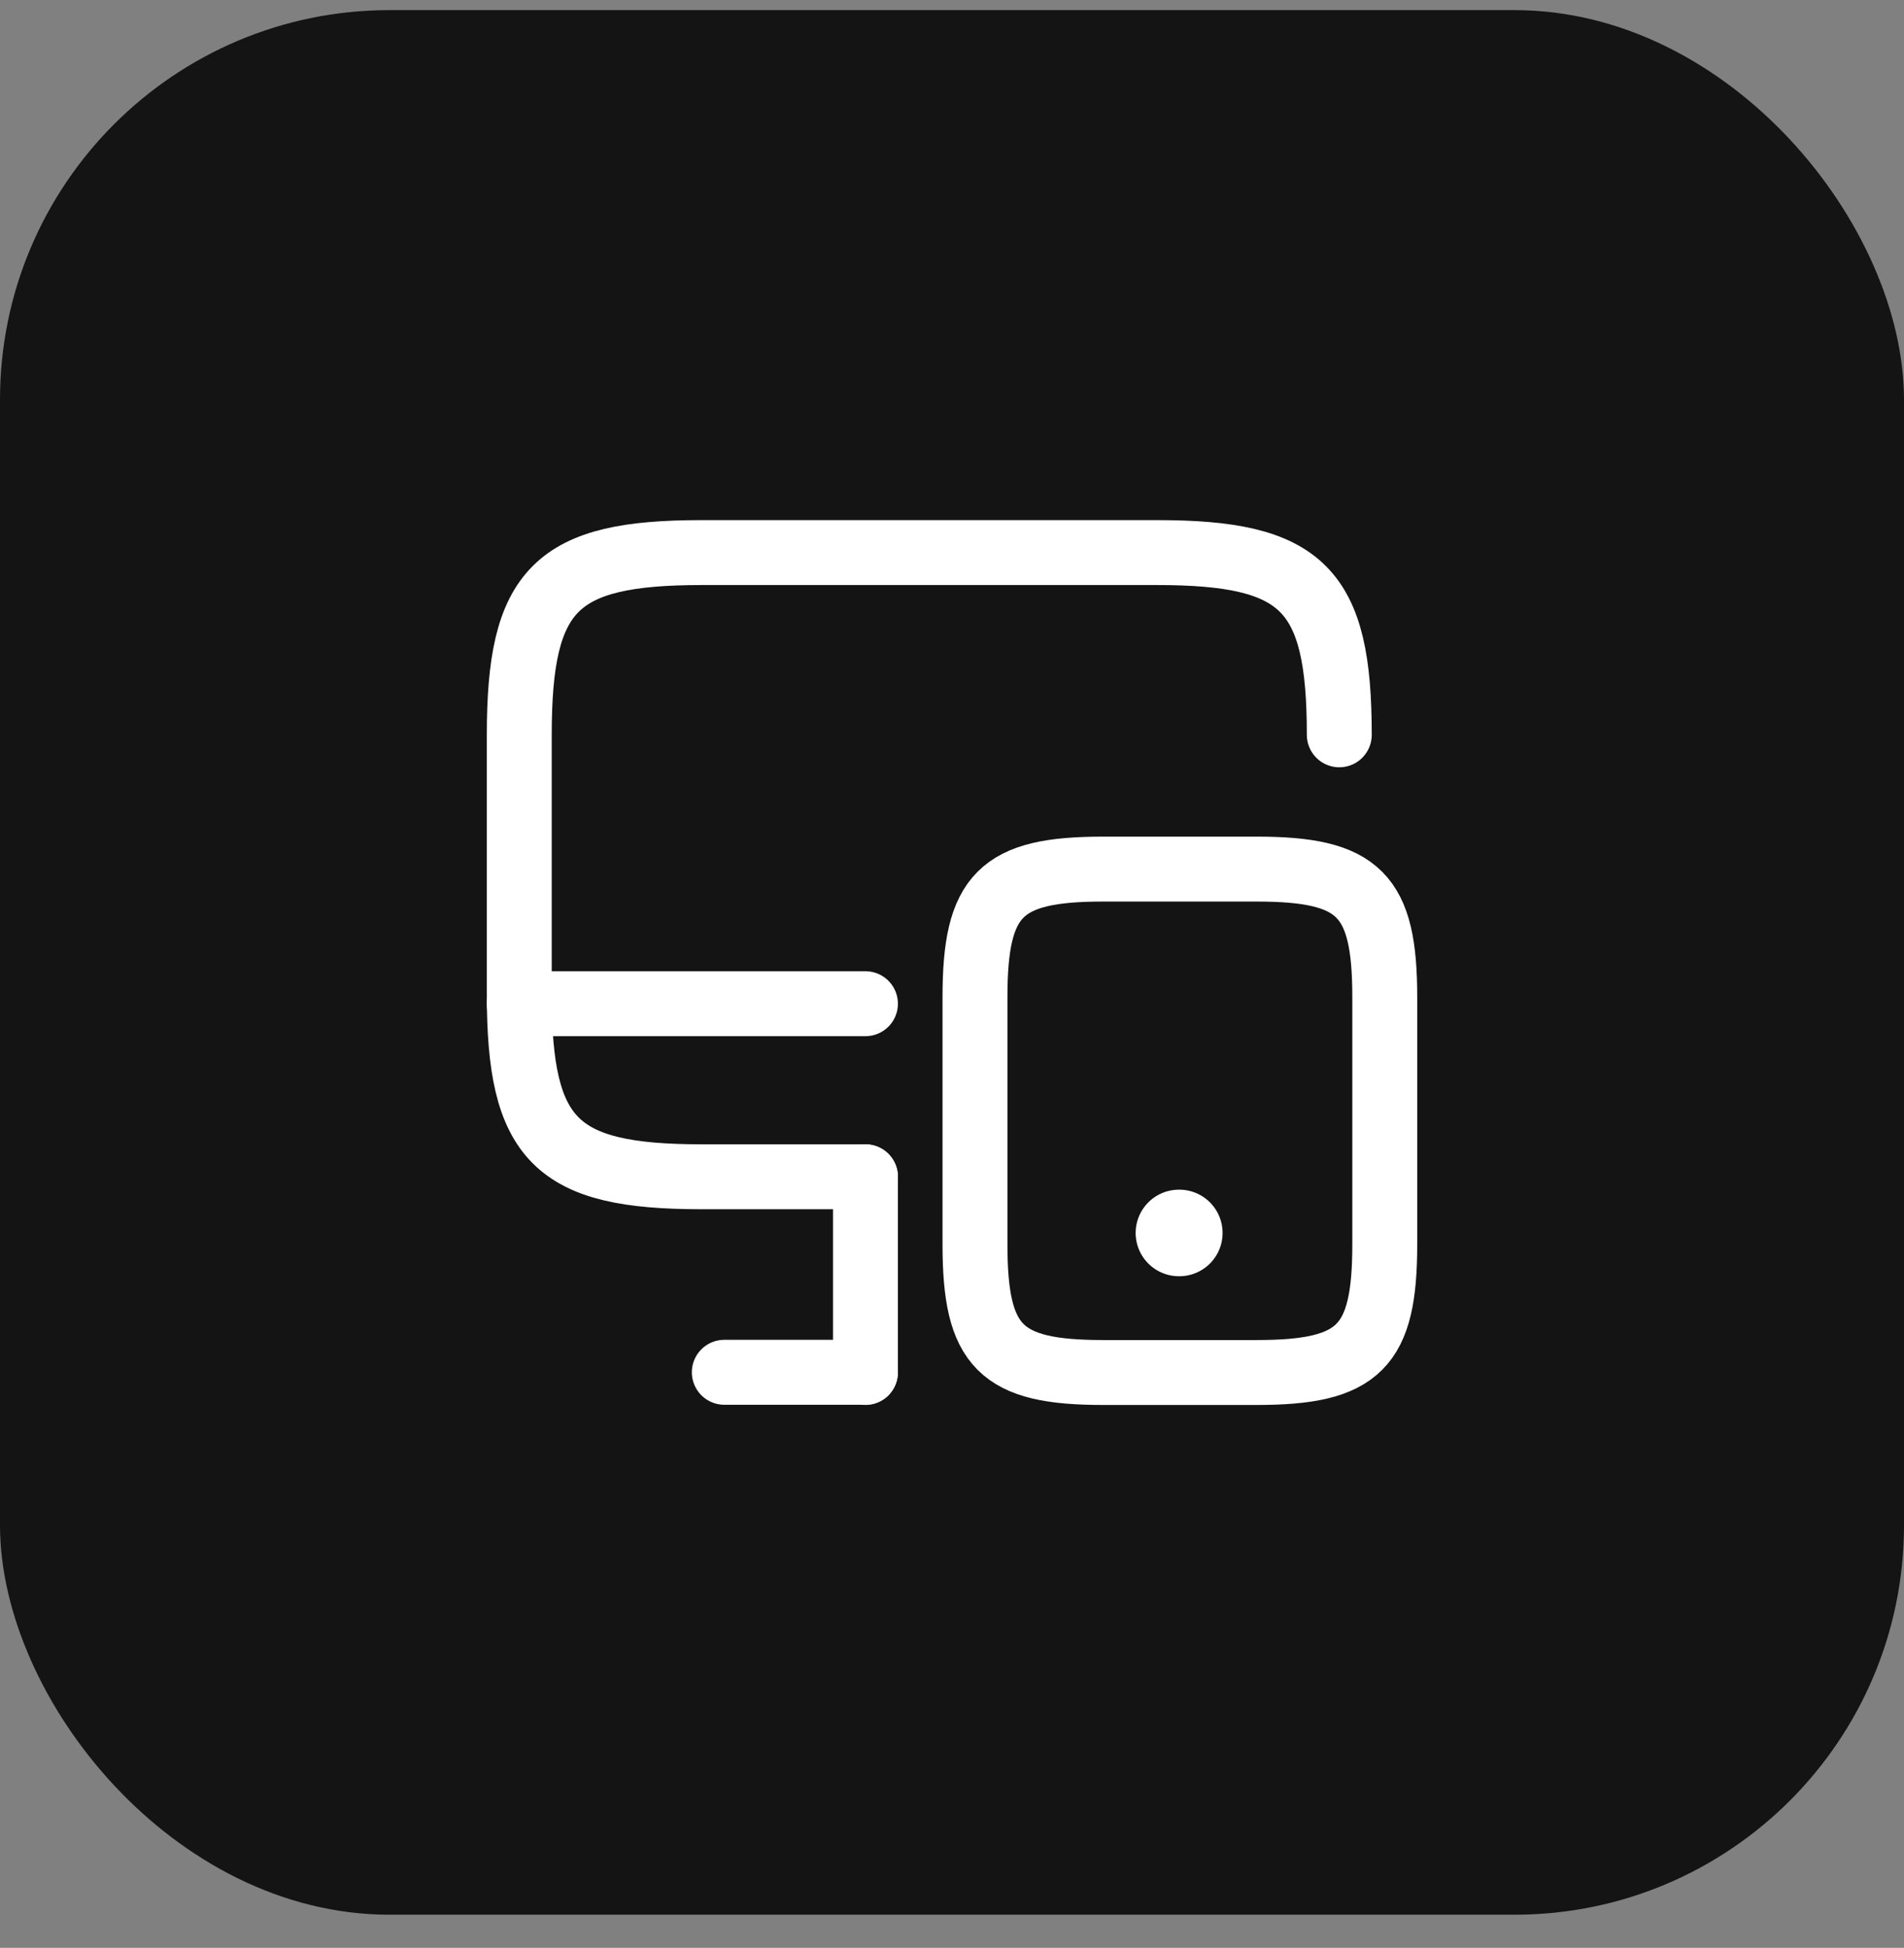 <svg width="44" height="45" viewBox="0 0 44 45" fill="none" xmlns="http://www.w3.org/2000/svg">
<rect x="0" y="0" width="44" height="45" fill="#808080" stroke="none"/>
<rect y="0.234" width="44" height="44" rx="9" fill="#141414"/>
<path d="M20 27.186H16.21C12.84 27.186 12 26.346 12 22.976V16.976C12 13.606 12.84 12.766 16.21 12.766H26.74C30.11 12.766 30.95 13.606 30.95 16.976" stroke="white" stroke-width="1.5" stroke-linecap="round" stroke-linejoin="round"/>
<path d="M20 31.707V27.188" stroke="white" stroke-width="1.5" stroke-linecap="round" stroke-linejoin="round"/>
<path d="M12 23.188H20" stroke="white" stroke-width="1.5" stroke-linecap="round" stroke-linejoin="round"/>
<path d="M16.738 31.703H19.998" stroke="white" stroke-width="1.5" stroke-linecap="round" stroke-linejoin="round"/>
<path d="M32.001 23.038V28.748C32.001 31.118 31.411 31.708 29.041 31.708H25.491C23.121 31.708 22.531 31.118 22.531 28.748V23.038C22.531 20.668 23.121 20.078 25.491 20.078H29.041C31.411 20.078 32.001 20.668 32.001 23.038Z" stroke="white" stroke-width="1.5" stroke-linecap="round" stroke-linejoin="round"/>
<path d="M27.244 28.484H27.253" stroke="white" stroke-width="2" stroke-linecap="round" stroke-linejoin="round"/>
</svg>
